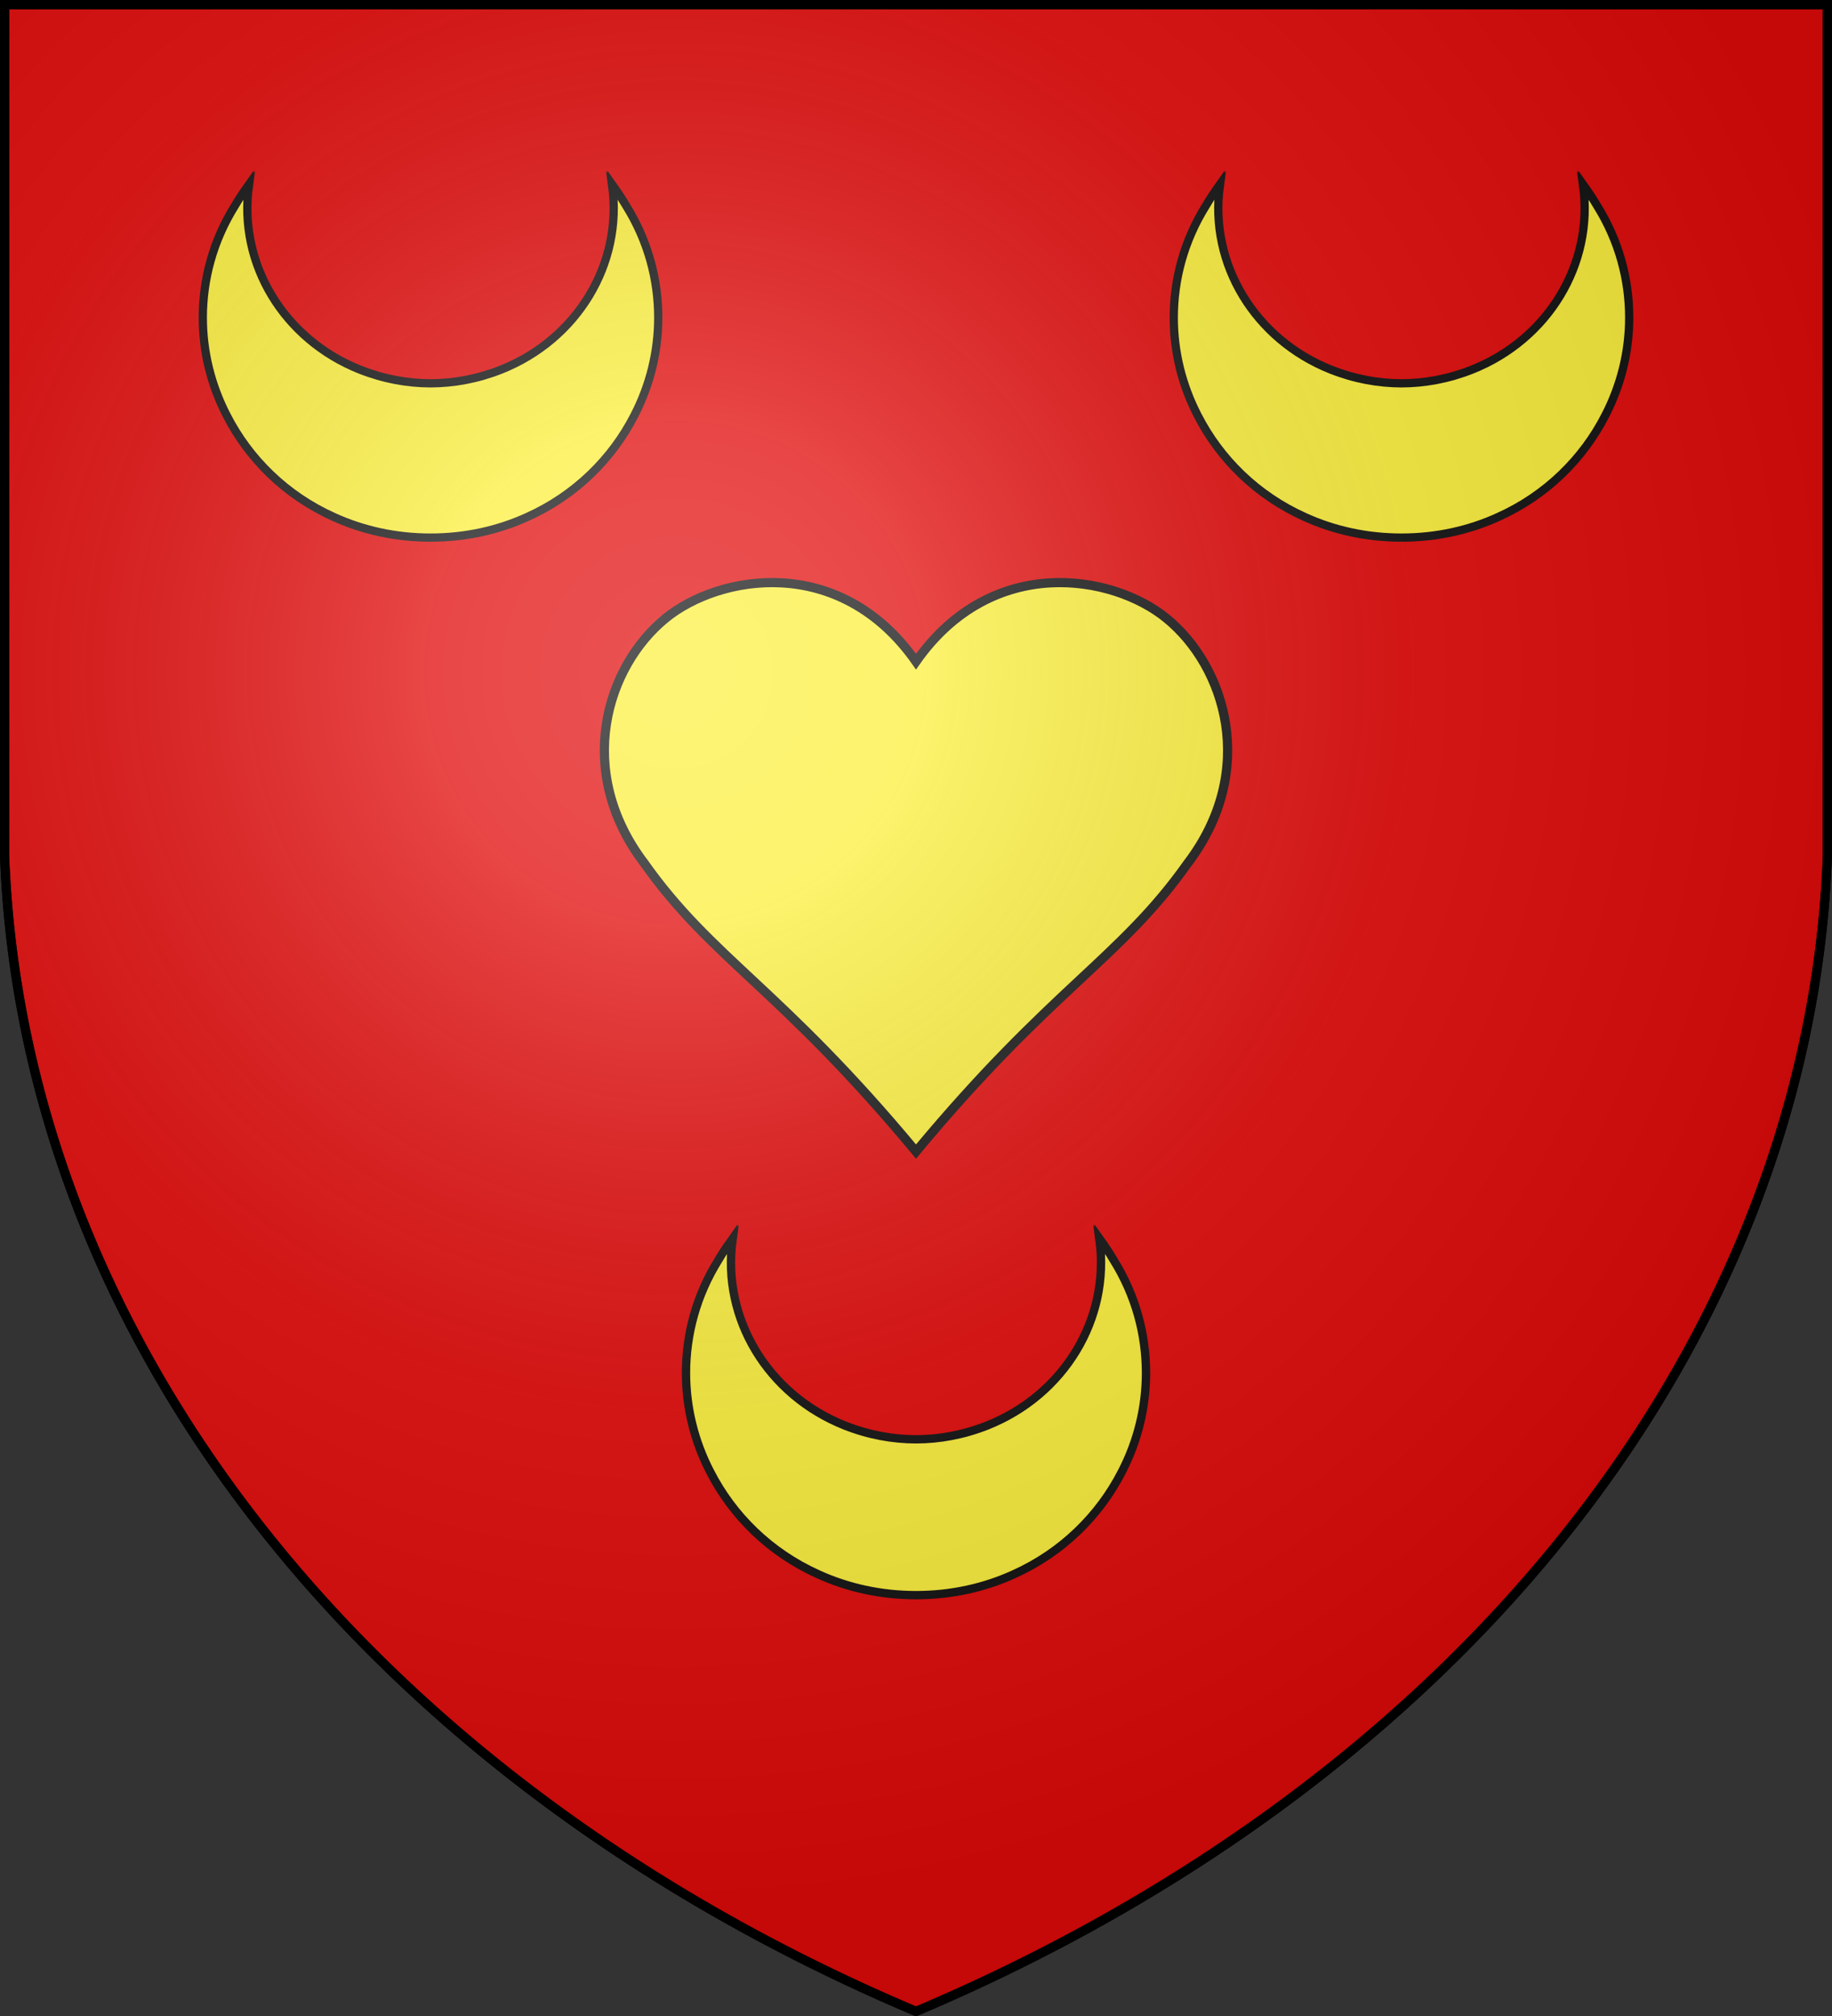 <svg xmlns="http://www.w3.org/2000/svg" xmlns:xlink="http://www.w3.org/1999/xlink" width="600" height="660" fill="#e20909" stroke="#000" stroke-width="3"><rect width="100%" height="100%" fill="#333333" stroke="none"/><defs><radialGradient id="c" cx="221" cy="226" r="300" gradientTransform="translate(-77 -85)scale(1.35)" gradientUnits="userSpaceOnUse"><stop offset="0" stop-color="#fff" stop-opacity=".3"/><stop offset=".2" stop-color="#fff" stop-opacity=".25"/><stop offset=".6" stop-color="#666" stop-opacity=".13"/><stop offset="1" stop-opacity=".13"/></radialGradient><path id="a" stroke-width="2.7" d="m359.497 406.8.323.417c-.016-.345-.032-.259-.049-.417 1.475 2.075 2.929 4.206 4.249 6.48 7.26 11.599 10.56 24.292 10.56 36.72 0 11.308-2.768 22.186-7.791 31.923-7.278 14.262-19.376 26.272-35.109 33.329C322.134 519.605 311.421 522 300 522s-22.134-2.395-31.68-6.748c-15.732-7.057-27.83-19.067-35.109-33.329-5.023-9.737-7.791-20.615-7.791-31.923 0-12.428 3.3-25.121 10.56-36.72 1.32-2.274 2.775-4.405 4.25-6.48-.017.158-.033.072-.05.417l.324-.417c-3.488 25.617 11.439 50.288 36.396 60.214 7.728 3.055 15.523 4.469 23.1 4.479 7.578-.01 15.373-1.424 23.1-4.479 24.957-9.926 39.884-34.597 36.397-60.214Z"/></defs><path id="b" d="M1.5 1.5h597V280A570 445 0 0 1 300 658.5 570 445 0 0 1 1.5 280Z"/><g fill="#fcef3c" stroke="#111"><use xlink:href="#a" x="-159" y="-346"/><use xlink:href="#a" x="159" y="-346"/><path d="M211 282.6c-23-30.3-12.4-64.4 7-80.2 17.4-14.2 57-21.4 82 14.2 25-35.6 64.6-28.4 82-14.2 19.4 15.8 30 49.9 7 80.2-22.2 31.36-44.5 40.9-89 94.4-44.5-53.5-66.8-63.04-89-94.4Z"/><use xlink:href="#a" transform="translate(-3 -5)scale(1.01)"/></g><use xlink:href="#b" fill="url(#c)"/></svg>